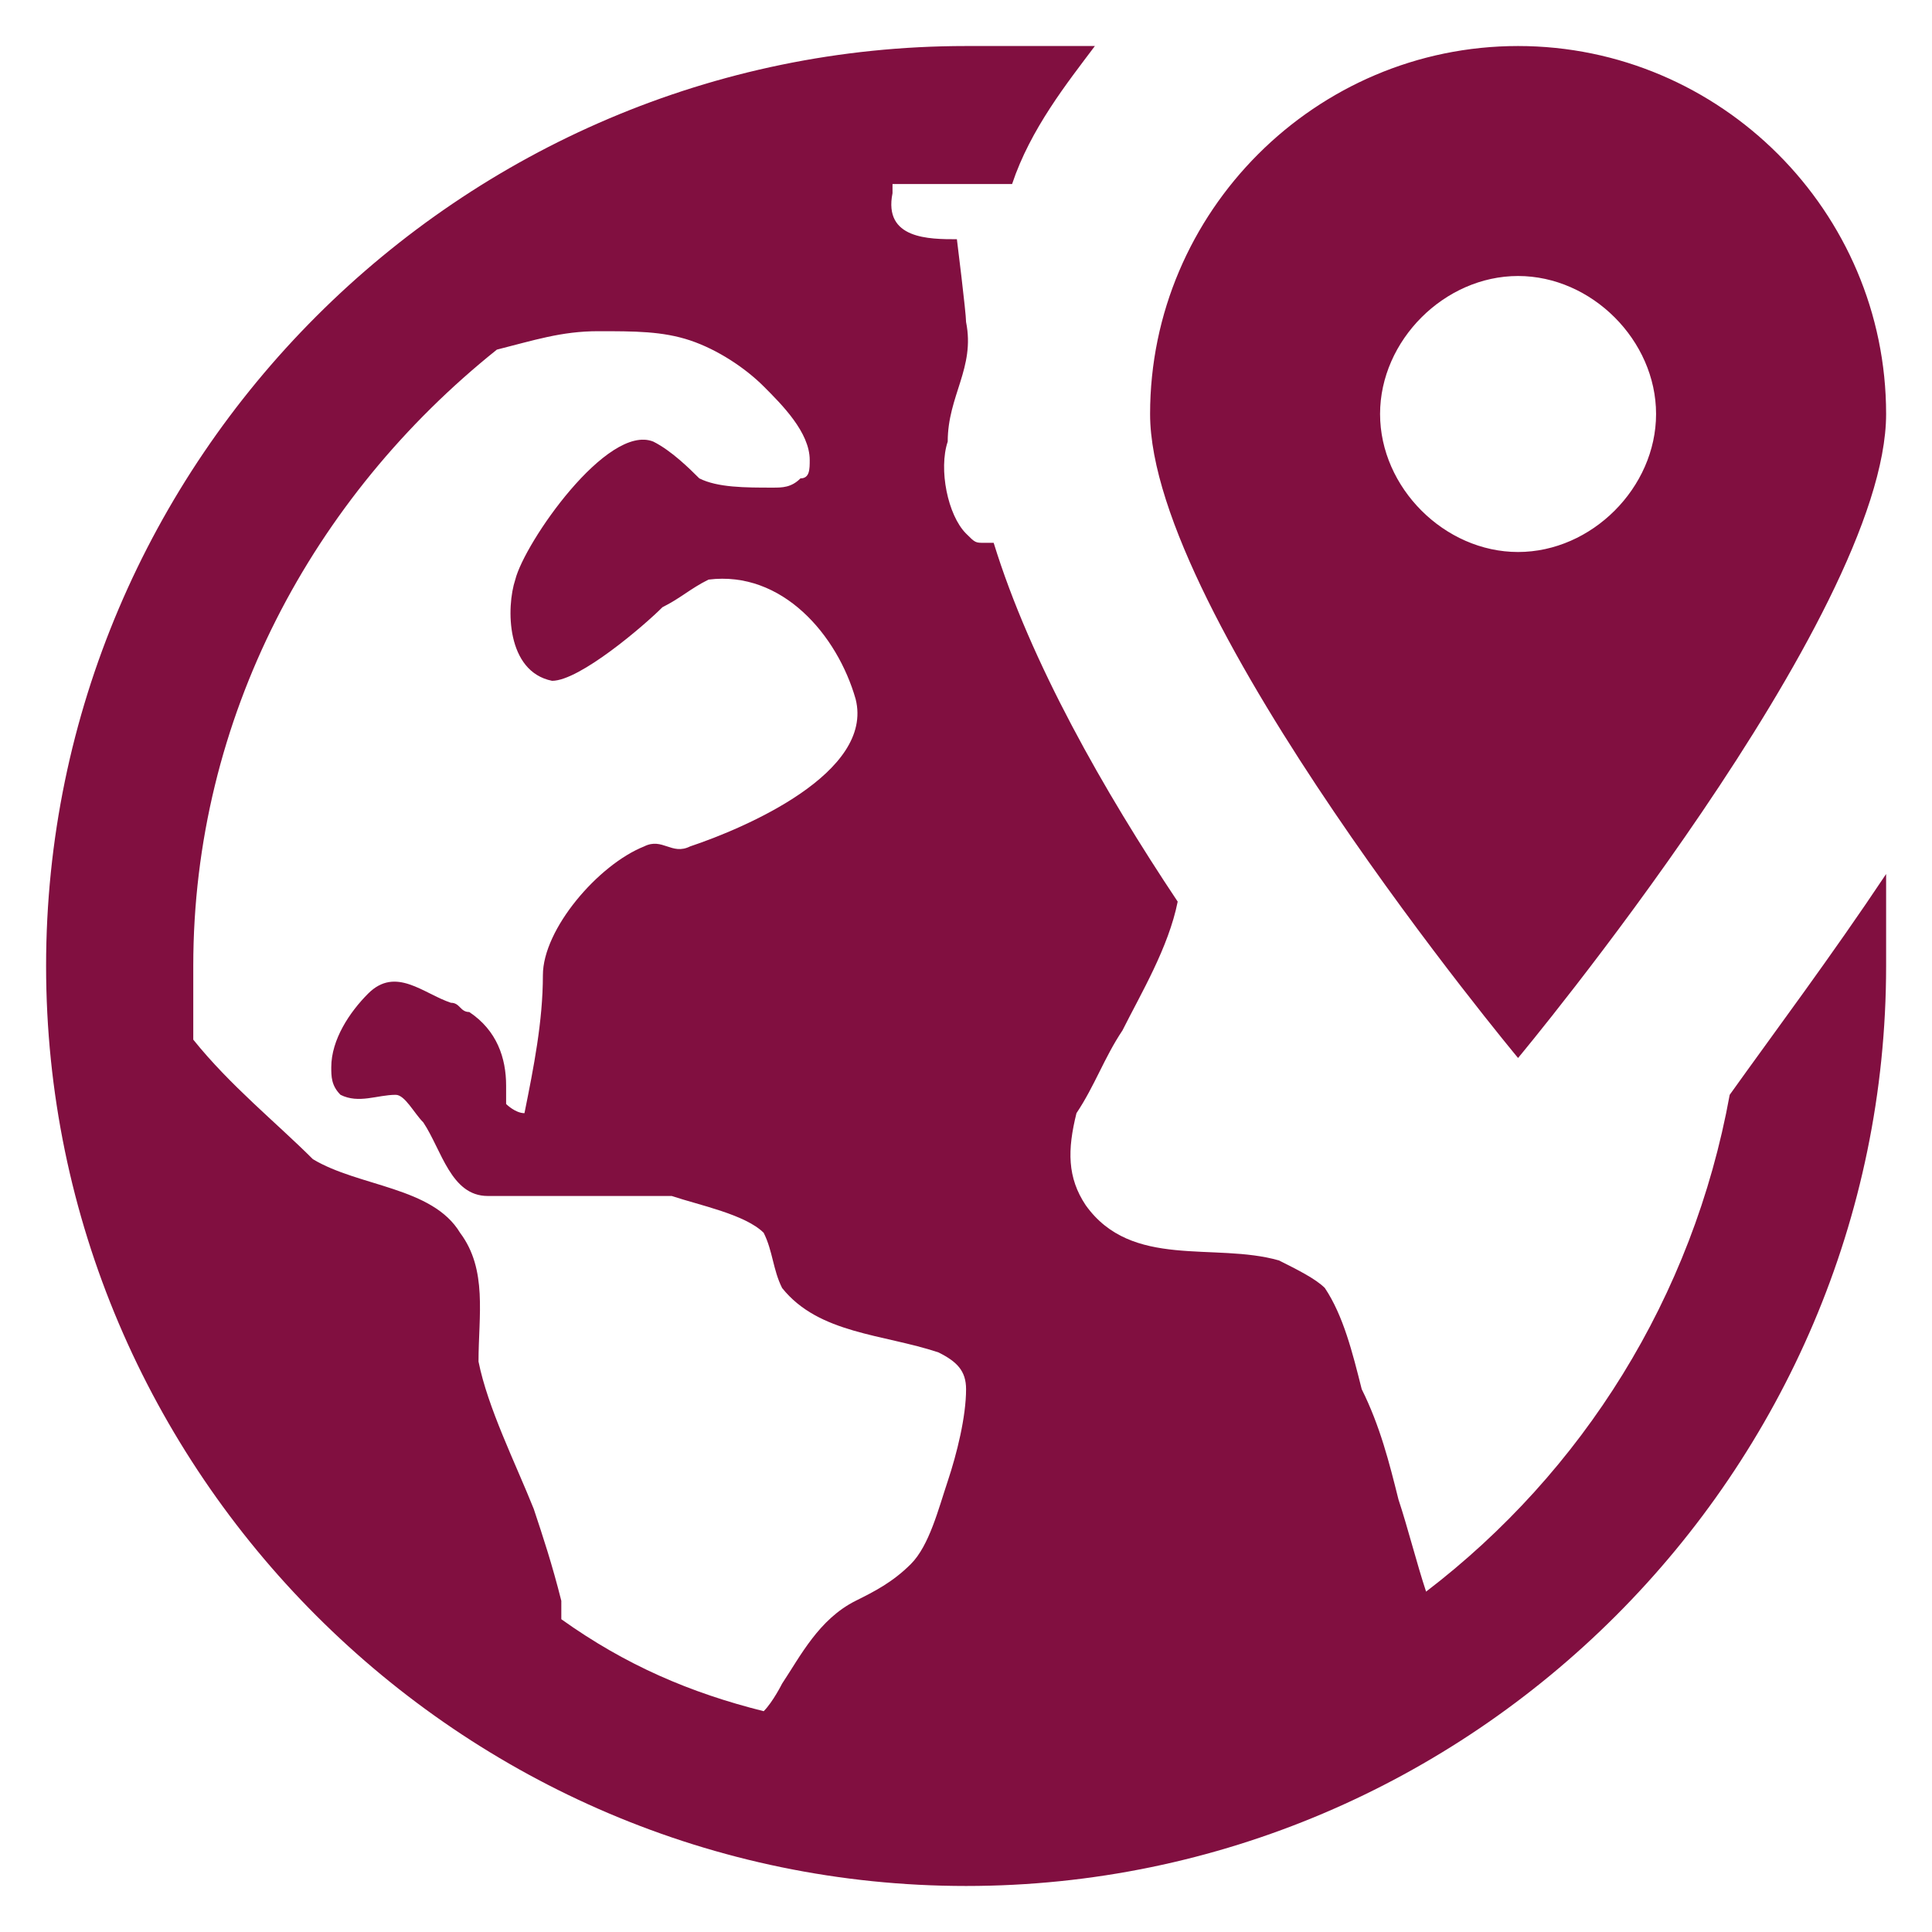 <svg width="28" height="28" viewBox="0 0 28 28" fill="none" xmlns="http://www.w3.org/2000/svg">
<path d="M14.001 0.667C6.668 0.667 0.668 6.667 0.668 14C0.668 21.333 6.668 27.333 14.001 27.333C21.335 27.333 27.335 21.333 27.335 14V12.667C26.535 13.867 25.735 14.933 25.068 15.867C24.535 18.8 22.935 21.333 20.668 23.067C20.535 22.667 20.401 22.133 20.268 21.733C20.135 21.2 20.001 20.667 19.735 20.133C19.601 19.6 19.468 19.067 19.201 18.667C19.068 18.533 18.801 18.4 18.535 18.267C17.601 18 16.401 18.4 15.735 17.467C15.468 17.067 15.468 16.667 15.601 16.133C15.868 15.733 16.001 15.333 16.268 14.933C16.535 14.4 16.935 13.733 17.068 13.067C16.001 11.467 14.935 9.6 14.401 7.867H14.268C14.135 7.867 14.135 7.867 14.001 7.733C13.735 7.467 13.601 6.8 13.735 6.4C13.735 5.733 14.135 5.333 14.001 4.667C14.001 4.533 13.868 3.467 13.868 3.467C13.468 3.467 12.801 3.467 12.935 2.8V2.667H14.001H14.668C14.935 1.867 15.468 1.2 15.868 0.667H14.001ZM22.001 0.667C19.068 0.667 16.668 3.067 16.668 6C16.668 8.933 22.001 15.333 22.001 15.333C22.001 15.333 27.335 8.933 27.335 6C27.335 3.067 24.935 0.667 22.001 0.667ZM22.001 4C23.068 4 24.001 4.933 24.001 6C24.001 7.067 23.068 8 22.001 8C20.935 8 20.001 7.067 20.001 6C20.001 4.933 20.935 4 22.001 4ZM8.668 4.8C9.201 4.8 9.601 4.8 10.001 4.933C10.401 5.067 10.801 5.333 11.068 5.6C11.335 5.867 11.735 6.267 11.735 6.667C11.735 6.8 11.735 6.933 11.601 6.933C11.468 7.067 11.335 7.067 11.201 7.067C10.801 7.067 10.401 7.067 10.135 6.933C10.001 6.8 9.735 6.533 9.468 6.4C8.801 6.133 7.601 7.867 7.468 8.4C7.335 8.8 7.335 9.733 8.001 9.867C8.401 9.867 9.335 9.067 9.601 8.8C9.868 8.667 10.001 8.533 10.268 8.4C11.335 8.267 12.135 9.2 12.401 10.133C12.668 11.2 10.801 12 10.001 12.267C9.735 12.4 9.601 12.133 9.335 12.267C8.668 12.533 7.868 13.467 7.868 14.133C7.868 14.8 7.735 15.467 7.601 16.133C7.468 16.133 7.335 16 7.335 16V15.733C7.335 15.333 7.201 14.933 6.801 14.667C6.668 14.667 6.668 14.533 6.535 14.533C6.135 14.4 5.735 14 5.335 14.4C5.068 14.667 4.801 15.067 4.801 15.467C4.801 15.6 4.801 15.733 4.935 15.867C5.201 16 5.468 15.867 5.735 15.867C5.868 15.867 6.001 16.133 6.135 16.267C6.401 16.667 6.535 17.333 7.068 17.333H8.001H9.735C10.135 17.467 10.801 17.6 11.068 17.867C11.201 18.133 11.201 18.4 11.335 18.667C11.868 19.333 12.801 19.333 13.601 19.6C13.868 19.733 14.001 19.867 14.001 20.133C14.001 20.533 13.868 21.067 13.735 21.467C13.601 21.867 13.468 22.4 13.201 22.667C12.935 22.933 12.668 23.067 12.401 23.2C11.868 23.467 11.601 24 11.335 24.4C11.335 24.4 11.201 24.667 11.068 24.8C10.001 24.533 9.068 24.133 8.135 23.467V23.2C8.001 22.667 7.868 22.267 7.735 21.867C7.468 21.2 7.068 20.4 6.935 19.733C6.935 19.067 7.068 18.4 6.668 17.867C6.268 17.2 5.201 17.2 4.535 16.8C4.001 16.267 3.335 15.733 2.801 15.067V14C2.801 10.4 4.535 7.2 7.201 5.067C7.735 4.933 8.135 4.8 8.668 4.8Z" fill="#810F40"/>
</svg>
